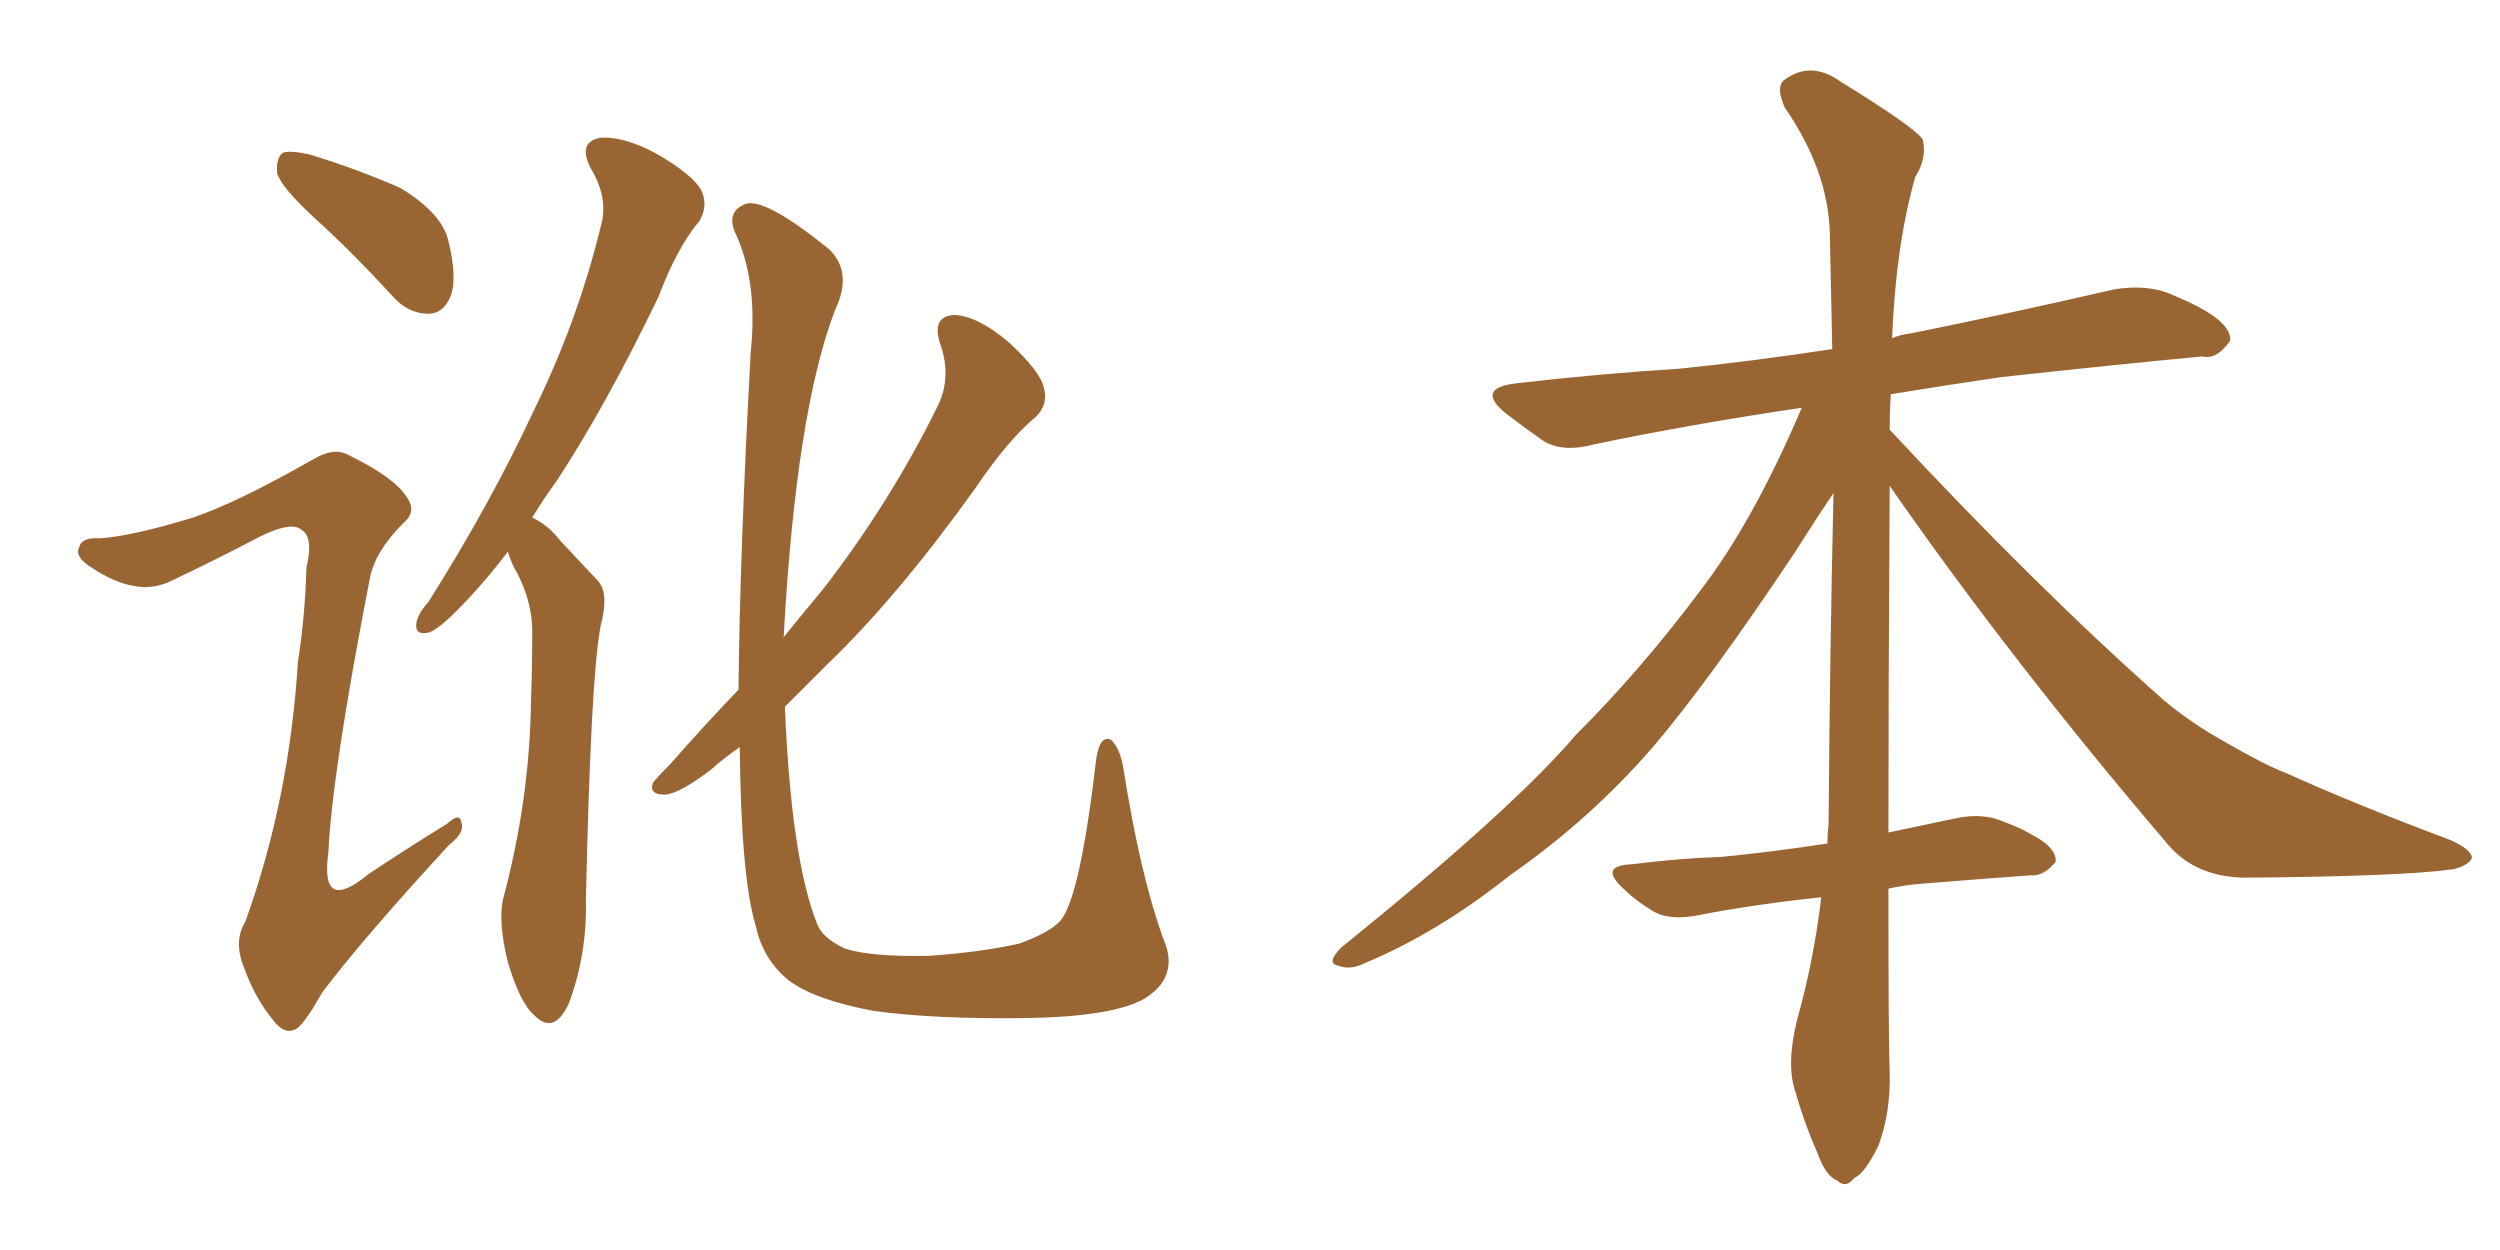 <svg xmlns="http://www.w3.org/2000/svg" xmlns:xlink="http://www.w3.org/1999/xlink" width="300" height="150"><path fill="#996633" padding="10" d="M60.94 66.21L60.94 66.21Q58.59 69.29 56.40 71.63L56.40 71.63Q53.03 75.29 51.56 75.88L51.56 75.88Q49.80 76.32 49.95 74.85L49.95 74.85Q50.10 73.68 51.42 72.22L51.42 72.22Q58.89 60.35 63.87 49.66L63.87 49.66Q69.29 38.67 72.07 27.25L72.07 27.25Q73.10 23.88 70.90 20.21L70.90 20.21Q69.29 17.14 71.92 16.55L71.92 16.55Q74.71 16.26 78.81 18.46L78.81 18.46Q83.35 21.09 84.23 23.00L84.23 23.00Q84.96 24.76 83.94 26.51L83.94 26.51Q81.30 29.59 78.96 35.74L78.96 35.74Q72.66 48.78 66.80 57.71L66.80 57.71Q65.19 59.91 63.87 62.11L63.87 62.11Q65.77 62.99 67.24 64.89L67.24 64.89Q69.14 66.94 71.78 69.73L71.78 69.73Q73.10 71.19 72.07 75.15L72.07 75.15Q70.90 81.15 70.31 107.96L70.31 107.96Q70.46 114.55 68.26 120.41L68.26 120.41Q66.50 124.22 64.16 121.88L64.16 121.88Q62.40 120.41 60.94 115.43L60.94 115.43Q59.77 110.74 60.35 107.96L60.35 107.96Q63.57 95.95 63.72 84.08L63.72 84.08Q63.87 79.83 63.87 75.73L63.87 75.73Q63.87 72.36 62.11 68.85L62.11 68.85Q61.38 67.68 60.94 66.21ZM139.60 112.65L139.60 112.65Q141.65 117.33 137.11 119.97L137.11 119.97Q133.15 122.02 123.05 122.17L123.05 122.17Q111.91 122.31 104.74 121.29L104.74 121.29Q97.71 119.97 94.63 117.63L94.63 117.63Q91.55 115.14 90.67 111.04L90.67 111.04Q88.92 105.18 88.77 89.65L88.77 89.65Q86.87 90.97 85.40 92.29L85.40 92.29Q81.59 95.21 79.83 95.36L79.83 95.36Q77.78 95.36 78.37 93.90L78.37 93.90Q78.96 93.16 80.42 91.70L80.42 91.70Q84.67 86.87 88.62 82.76L88.62 82.76Q88.77 66.50 90.09 42.19L90.09 42.19Q90.97 33.69 88.18 27.83L88.18 27.83Q87.16 25.34 89.50 24.46L89.50 24.46Q91.85 23.73 99.46 29.88L99.46 29.88Q102.39 32.67 100.20 37.21L100.20 37.21Q95.51 49.51 94.04 76.46L94.04 76.46Q96.39 73.54 98.73 70.75L98.73 70.75Q106.79 60.35 112.50 48.78L112.50 48.78Q114.26 45.26 112.79 41.16L112.79 41.16Q111.77 37.94 114.55 37.79L114.55 37.79Q117.33 37.94 121.00 41.02L121.00 41.02Q124.80 44.53 125.24 46.44L125.24 46.44Q125.83 48.49 124.37 49.95L124.37 49.95Q121.00 52.73 117.04 58.59L117.04 58.59Q107.81 71.48 99.46 79.54L99.46 79.54Q96.53 82.47 94.19 84.81L94.19 84.81Q94.92 102.83 98.00 110.74L98.00 110.74Q98.58 112.50 101.37 113.82L101.37 113.82Q104.44 114.84 111.47 114.70L111.47 114.70Q117.77 114.26 122.31 113.23L122.31 113.23Q125.98 111.91 127.29 110.45L127.29 110.45Q129.64 107.52 131.54 91.11L131.54 91.11Q131.98 88.18 133.30 88.77L133.30 88.77Q134.33 89.65 134.77 91.99L134.77 91.99Q136.82 105.03 139.60 112.65ZM37.65 26.07L37.65 26.07Q33.84 22.56 33.25 20.80L33.25 20.80Q33.11 18.90 33.98 18.31L33.98 18.31Q35.01 18.02 37.35 18.60L37.35 18.60Q43.07 20.36 48.05 22.56L48.05 22.56Q52.88 25.49 53.76 28.71L53.76 28.71Q54.93 33.40 54.05 35.60L54.05 35.60Q53.17 37.65 51.42 37.65L51.42 37.65Q48.93 37.65 47.02 35.45L47.02 35.45Q42.19 30.18 37.65 26.07ZM23.14 62.11L23.14 62.11L23.14 62.11Q28.42 60.35 37.65 55.08L37.65 55.08Q40.14 53.61 41.89 54.64L41.89 54.64Q47.31 57.28 48.78 59.62L48.78 59.62Q50.10 61.38 48.34 62.84L48.34 62.84Q44.97 66.21 44.38 69.43L44.38 69.43Q39.84 92.72 39.40 102.39L39.40 102.39Q38.38 109.72 44.24 104.88L44.24 104.88Q49.07 101.66 53.61 98.88L53.61 98.88Q55.22 97.41 55.37 98.73L55.37 98.73Q55.81 99.90 53.91 101.37L53.91 101.37Q43.65 112.50 38.67 119.09L38.67 119.09Q36.77 122.46 35.74 123.34L35.74 123.34Q34.28 124.37 32.81 122.46L32.81 122.46Q30.62 119.82 29.30 116.16L29.30 116.16Q27.98 112.94 29.44 110.60L29.44 110.60Q34.72 95.95 35.74 79.54L35.74 79.54Q36.62 73.83 36.77 68.12L36.77 68.12Q37.65 64.45 36.18 63.57L36.18 63.57Q35.01 62.55 31.35 64.31L31.35 64.31Q26.07 67.09 20.21 69.87L20.21 69.87Q18.02 70.75 16.11 70.31L16.11 70.31Q13.77 70.02 10.55 67.82L10.55 67.82Q8.94 66.65 9.52 65.63L9.52 65.63Q9.81 64.45 12.01 64.60L12.01 64.60Q15.97 64.31 23.14 62.11ZM226.76 58.30L226.76 58.30L226.76 58.30Q226.61 83.50 226.61 99.90L226.61 99.90Q230.86 99.02 234.96 98.14L234.96 98.14Q238.04 97.56 240.38 98.58L240.38 98.58Q242.72 99.46 243.60 100.05L243.60 100.05Q246.83 101.66 246.68 103.42L246.68 103.42Q245.21 105.18 243.75 105.03L243.75 105.03Q237.74 105.47 230.57 106.05L230.57 106.05Q228.52 106.20 226.61 106.64L226.61 106.64Q226.61 124.95 226.76 128.61L226.76 128.61Q226.90 133.45 225.44 137.40L225.44 137.40Q223.83 140.77 222.51 141.36L222.51 141.36Q221.48 142.68 220.46 141.65L220.46 141.65Q219.14 141.21 218.12 138.43L218.12 138.43Q216.50 134.77 215.48 131.10L215.48 131.10Q214.31 127.88 215.63 122.46L215.63 122.46Q217.68 115.14 218.55 107.67L218.55 107.67Q210.35 108.54 203.61 109.86L203.61 109.86Q200.39 110.45 198.49 109.42L198.49 109.42Q196.29 108.11 194.82 106.64L194.82 106.64Q191.75 103.86 195.85 103.71L195.85 103.71Q201.56 102.98 206.54 102.83L206.54 102.83Q212.55 102.25 219.29 101.22L219.29 101.22Q219.29 100.05 219.43 99.02L219.43 99.02Q219.58 78.22 220.02 59.18L220.02 59.18Q218.12 61.96 215.33 66.36L215.33 66.36Q205.08 81.74 198.34 89.65L198.34 89.65Q190.87 98.29 181.20 105.03L181.20 105.03Q172.56 111.91 163.77 115.58L163.77 115.58Q162.01 116.46 160.55 115.87L160.55 115.87Q159.08 115.58 160.99 113.67L160.99 113.67Q181.49 97.12 189.11 88.18L189.11 88.18Q196.88 80.42 203.91 71.04L203.91 71.04Q210.35 62.70 216.21 48.93L216.21 48.93Q202.44 50.98 191.31 53.32L191.31 53.32Q187.50 54.35 185.16 52.88L185.16 52.88Q182.67 51.12 180.76 49.66L180.76 49.66Q176.95 46.58 181.93 46.00L181.93 46.00Q192.19 44.82 201.56 44.24L201.56 44.24Q210.21 43.36 219.87 41.89L219.87 41.89Q219.73 34.72 219.58 28.13L219.58 28.13Q219.43 20.51 214.16 12.89L214.16 12.89Q213.13 10.55 214.01 9.67L214.01 9.67Q217.24 7.18 220.90 9.81L220.90 9.81Q229.69 15.23 230.71 16.70L230.71 16.70Q231.30 18.90 229.83 21.24L229.83 21.24Q227.49 29.44 227.05 40.58L227.05 40.58Q228.08 40.14 229.39 39.99L229.39 39.99Q241.70 37.50 253.71 34.72L253.71 34.72Q257.37 34.13 260.16 35.16L260.16 35.16Q262.94 36.33 263.96 36.91L263.96 36.91Q267.77 38.96 267.63 40.87L267.63 40.87Q266.02 43.21 264.26 42.77L264.26 42.77Q253.42 43.80 240.09 45.26L240.09 45.26Q233.06 46.29 226.90 47.31L226.90 47.31Q226.76 49.37 226.76 51.56L226.76 51.56Q244.63 70.75 259.72 84.08L259.72 84.08Q263.09 86.87 267.04 89.06L267.04 89.06Q271.88 91.85 274.22 92.72L274.22 92.72Q283.01 96.68 293.99 100.78L293.99 100.78Q296.63 101.95 296.63 102.98L296.63 102.98Q296.19 103.86 294.43 104.30L294.43 104.30Q288.28 105.18 269.24 105.32L269.24 105.32Q263.53 105.18 260.30 101.51L260.30 101.51Q241.41 79.39 226.76 58.30Z"/></svg>